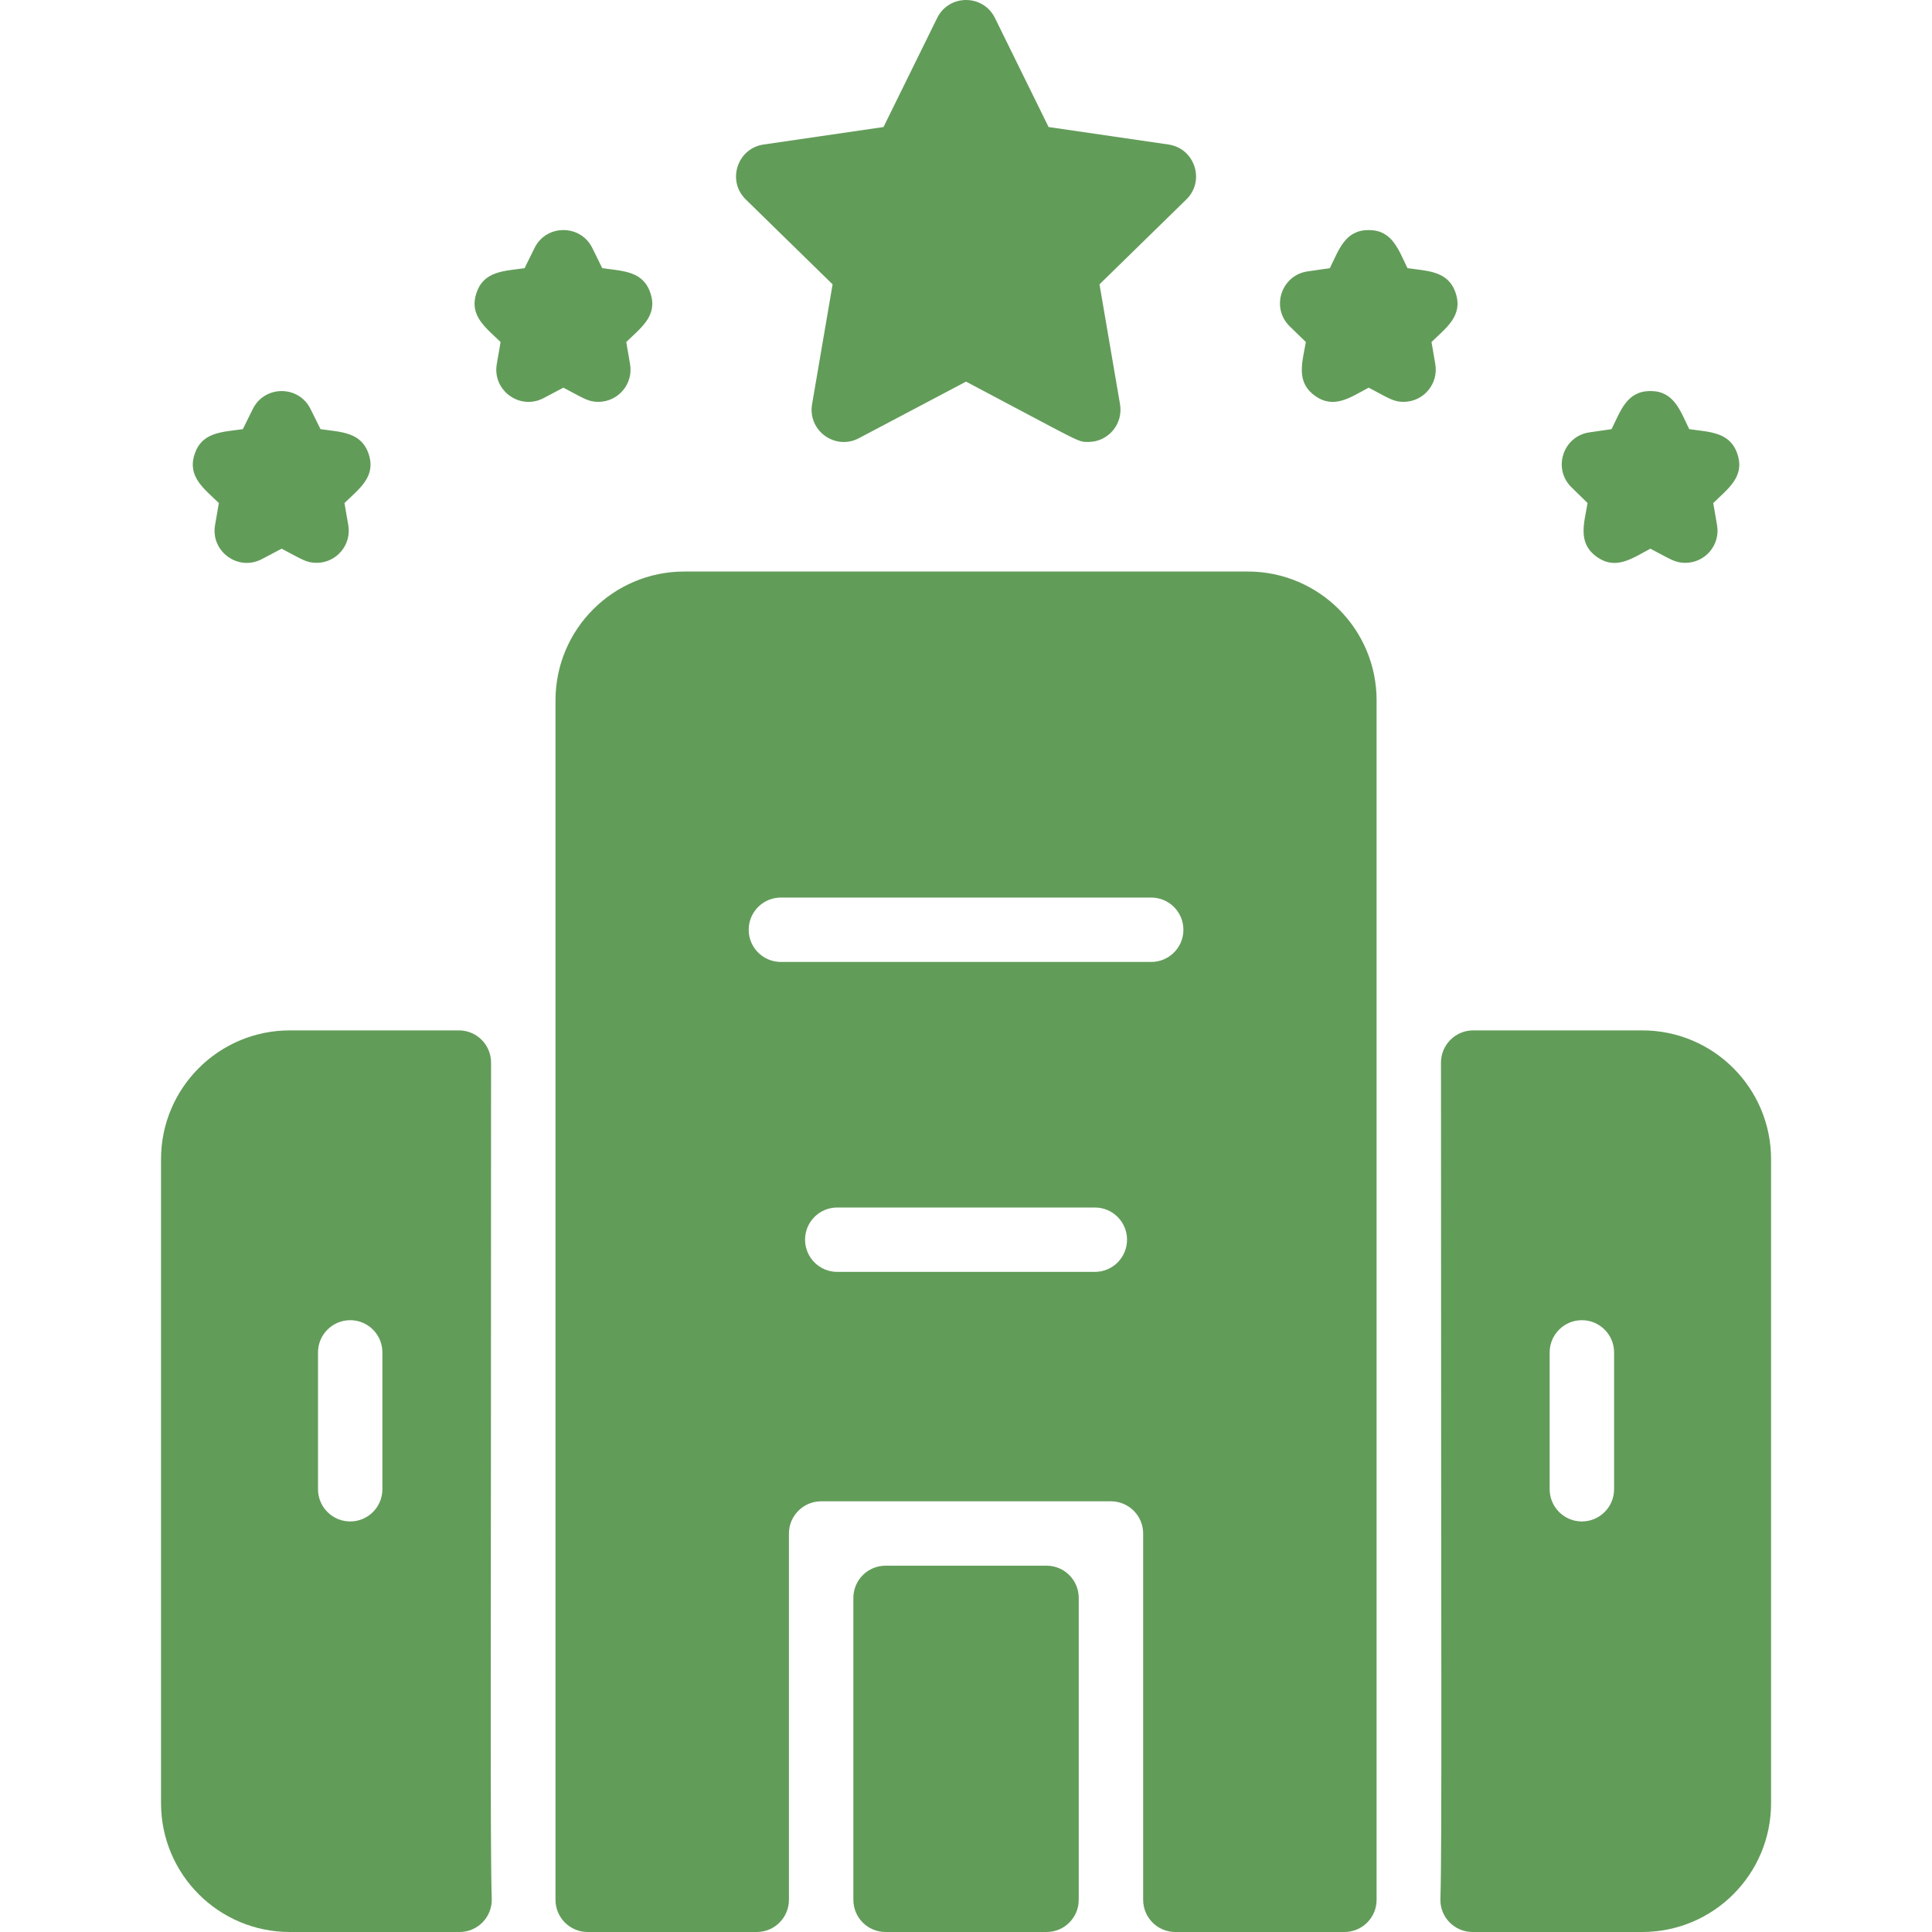 <svg width="40" height="40" viewBox="0 0 40 40" fill="none" xmlns="http://www.w3.org/2000/svg">
<path d="M24.562 4.129L22.764 5.887L23.189 8.37C23.258 8.775 22.948 9.15 22.532 9.15C22.306 9.15 22.423 9.18 20.001 7.901L17.781 9.073C17.293 9.33 16.72 8.916 16.813 8.37L17.238 5.887L15.44 4.129C15.044 3.742 15.266 3.071 15.81 2.992L18.292 2.63L19.403 0.372C19.647 -0.124 20.355 -0.124 20.599 0.372L21.71 2.63L24.192 2.992C24.737 3.072 24.957 3.743 24.562 4.129ZM13.045 7.54L12.966 7.081C13.274 6.781 13.62 6.539 13.468 6.073C13.317 5.607 12.892 5.613 12.469 5.552L12.263 5.134C12.019 4.64 11.311 4.639 11.067 5.134L10.861 5.552C10.435 5.614 10.013 5.607 9.862 6.073C9.71 6.538 10.058 6.783 10.364 7.081L10.285 7.54C10.192 8.084 10.764 8.5 11.253 8.243L11.665 8.026C12.087 8.248 12.179 8.32 12.387 8.32C12.799 8.32 13.115 7.949 13.045 7.54ZM7.211 10.874L7.132 10.415C7.441 10.114 7.786 9.872 7.635 9.406C7.483 8.94 7.058 8.947 6.636 8.885L6.429 8.468C6.185 7.973 5.478 7.973 5.234 8.468L5.028 8.885C4.601 8.947 4.18 8.94 4.028 9.406C3.877 9.872 4.225 10.116 4.531 10.415L4.452 10.874C4.359 11.417 4.931 11.833 5.419 11.577L5.831 11.36C6.254 11.582 6.346 11.653 6.554 11.653C6.965 11.653 7.281 11.283 7.211 10.874ZM29.716 7.54L29.638 7.081C29.946 6.781 30.291 6.539 30.14 6.073C29.989 5.607 29.564 5.613 29.141 5.552C28.95 5.166 28.827 4.763 28.337 4.763C27.847 4.763 27.722 5.169 27.533 5.552L27.072 5.619C26.526 5.698 26.307 6.371 26.702 6.756L27.036 7.081C26.963 7.506 26.826 7.905 27.222 8.192C27.619 8.48 27.959 8.225 28.337 8.026C28.759 8.248 28.851 8.32 29.059 8.32C29.47 8.32 29.787 7.949 29.716 7.54ZM35.55 10.874L35.471 10.415C35.779 10.114 36.125 9.872 35.973 9.406C35.822 8.94 35.397 8.947 34.974 8.885C34.784 8.499 34.66 8.096 34.17 8.096C33.681 8.096 33.555 8.502 33.366 8.885L32.905 8.952C32.36 9.032 32.141 9.704 32.536 10.089L32.869 10.415C32.797 10.839 32.659 11.238 33.056 11.526C33.452 11.814 33.792 11.559 34.17 11.36C34.592 11.582 34.684 11.653 34.893 11.653C35.304 11.653 35.62 11.283 35.55 10.874ZM10.181 39.314C10.192 39.69 9.89 40 9.514 40H6.001C4.528 40 3.334 38.806 3.334 37.333V24C3.334 22.527 4.528 21.333 6.001 21.333H9.501C9.869 21.333 10.167 21.632 10.167 22C10.167 34.556 10.146 38.164 10.181 39.314ZM7.917 28C7.917 27.632 7.619 27.333 7.251 27.333C6.883 27.333 6.584 27.632 6.584 28V30.833C6.584 31.201 6.883 31.5 7.251 31.5C7.619 31.5 7.917 31.201 7.917 30.833V28ZM36.668 24V37.333C36.668 38.806 35.474 40 34.001 40H30.488C30.112 40 29.81 39.69 29.822 39.314C29.857 38.166 29.835 34.563 29.834 22C29.834 21.632 30.133 21.333 30.501 21.333H34.001C35.474 21.333 36.668 22.527 36.668 24ZM33.418 28C33.418 27.632 33.119 27.333 32.751 27.333C32.383 27.333 32.084 27.632 32.084 28V30.833C32.084 31.201 32.383 31.5 32.751 31.5C33.119 31.5 33.418 31.201 33.418 30.833V28ZM18.334 40H21.668C22.036 40 22.334 39.702 22.334 39.333V33.083C22.334 32.715 22.036 32.416 21.668 32.416H18.334C17.966 32.416 17.668 32.715 17.668 33.083V39.333C17.668 39.702 17.966 40 18.334 40ZM28.501 14.5V39.333C28.501 39.702 28.203 40 27.834 40H24.334C23.966 40 23.668 39.702 23.668 39.333V31.75C23.668 31.382 23.369 31.083 23.001 31.083H17.001C16.633 31.083 16.334 31.382 16.334 31.75V39.333C16.334 39.702 16.036 40 15.668 40H12.167C11.799 40 11.501 39.702 11.501 39.333V14.5C11.501 13.027 12.695 11.833 14.168 11.833H25.834C27.307 11.833 28.501 13.027 28.501 14.5ZM23.334 25.666C23.334 25.298 23.036 25 22.668 25H17.334C16.966 25 16.668 25.298 16.668 25.666C16.668 26.035 16.966 26.333 17.334 26.333H22.668C23.036 26.333 23.334 26.035 23.334 25.666ZM24.501 19.25C24.501 18.881 24.203 18.583 23.834 18.583H16.168C15.799 18.583 15.501 18.881 15.501 19.25C15.501 19.618 15.799 19.916 16.168 19.916H23.834C24.203 19.916 24.501 19.618 24.501 19.25Z" fill="#629C59"/>
</svg>
